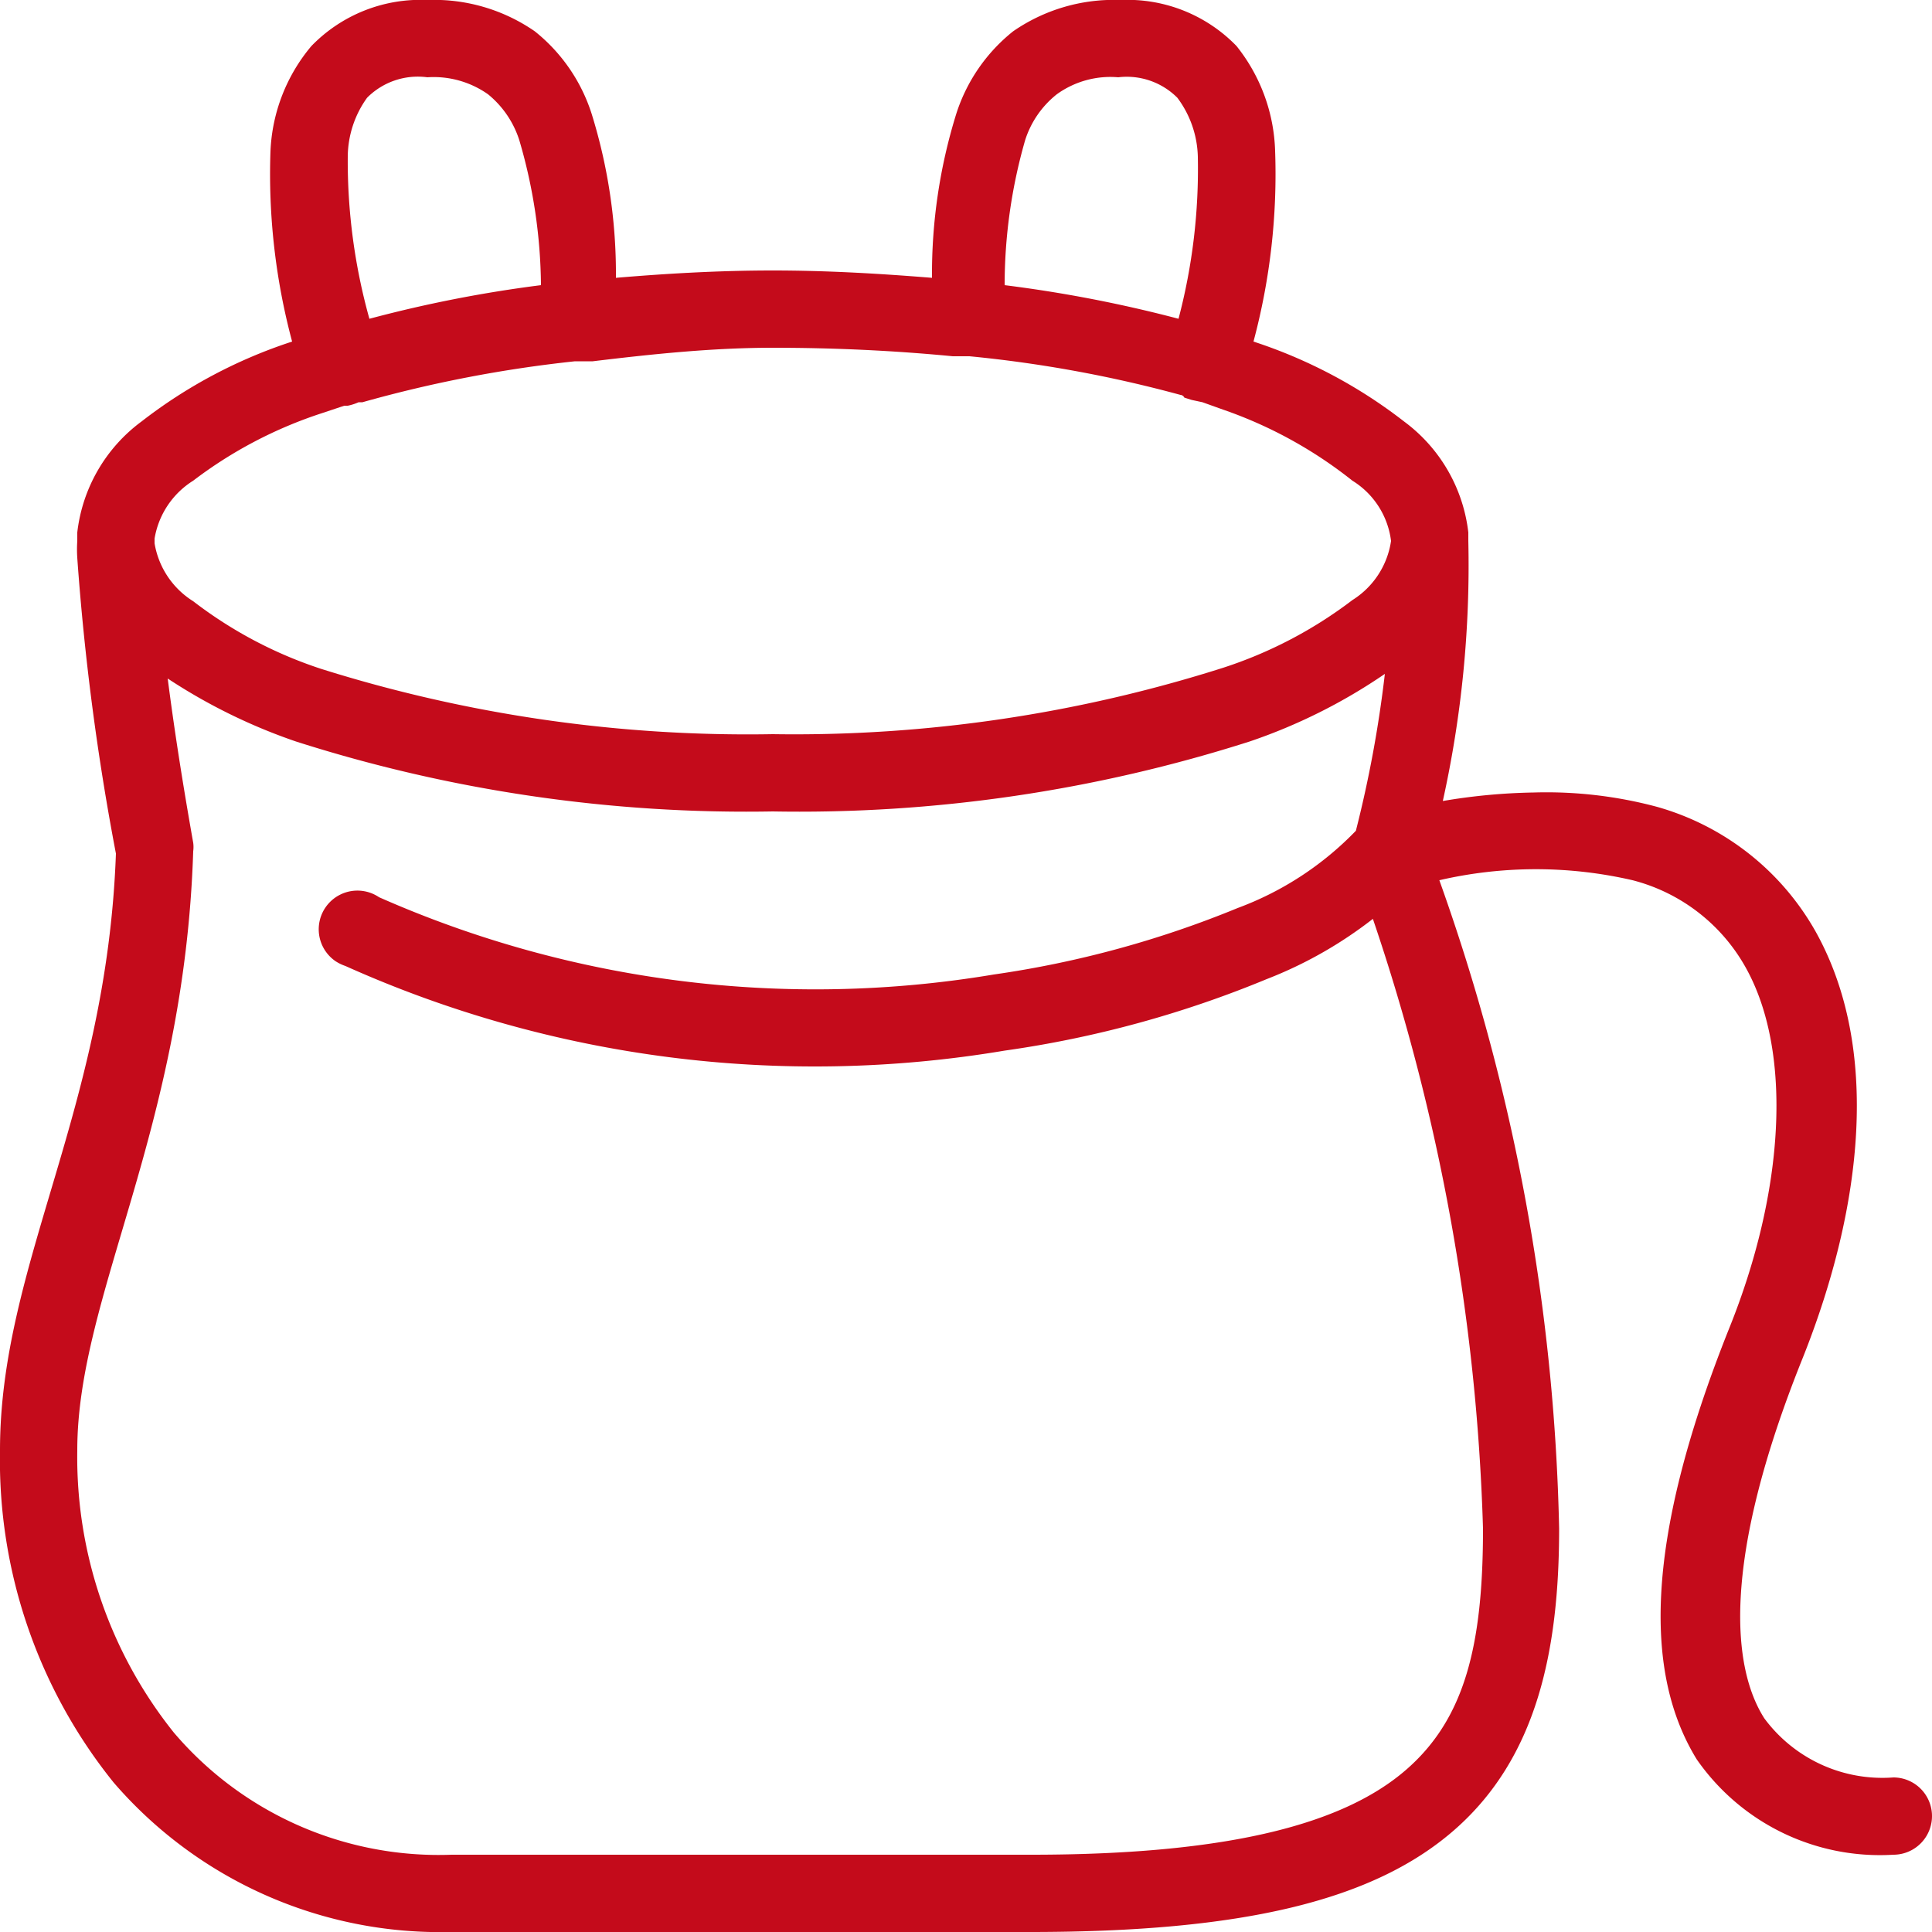 <?xml version="1.0" encoding="UTF-8"?> <svg xmlns="http://www.w3.org/2000/svg" id="Layer_1" data-name="Layer 1" viewBox="0 0 50 50.01"><defs><style>.cls-1{fill:#c40b1b;}</style></defs><title>Icono-Rojo-Bolsa-Bonificacion</title><g id="Layer_2" data-name="Layer 2"><g id="Layer_1-2" data-name="Layer 1-2"><path class="cls-1" d="M11.06,0a3.93,3.93,0,0,0-3,1.19A4.52,4.52,0,0,0,7,3.91a16.75,16.75,0,0,0,.56,4.93,12.84,12.84,0,0,0-3.9,2.07A4.16,4.16,0,0,0,2,13.78V14a3.23,3.23,0,0,0,0,.44,65.61,65.61,0,0,0,1,7.65c-.24,6.64-3,10.63-3,15.44a13.3,13.3,0,0,0,2.94,8.6A11.16,11.16,0,0,0,11.66,50h15c5.47,0,8.89-.8,11-2.66s2.69-4.61,2.69-7.78a53.1,53.1,0,0,0-3.1-16.78,11.11,11.11,0,0,1,5,0,4.69,4.69,0,0,1,2.94,2.28c1.2,2.17,1,5.75-.44,9.32-2.25,5.63-2.16,9-.84,11.15A5.77,5.77,0,0,0,49,48a1,1,0,0,0,0-2,3.8,3.8,0,0,1-3.34-1.53c-.81-1.27-1.15-4,1-9.34,1.56-3.92,2-8,.34-11a6.84,6.84,0,0,0-4.12-3.25,11.06,11.06,0,0,0-3.19-.37,15.44,15.44,0,0,0-2.35.22A28.21,28.21,0,0,0,38,14v-.22a4.16,4.16,0,0,0-1.66-2.87,12.84,12.84,0,0,0-3.9-2.07A16.75,16.75,0,0,0,33,3.91a4.56,4.56,0,0,0-1-2.72A3.93,3.93,0,0,0,29,0a4.58,4.58,0,0,0-2.78.81,4.47,4.47,0,0,0-1.47,2.13,13.94,13.94,0,0,0-.63,4.25C22.76,7.08,21.4,7,20,7s-2.76.08-4.06.19a13.94,13.94,0,0,0-.63-4.25A4.47,4.47,0,0,0,13.84.81,4.58,4.58,0,0,0,11.06,0Zm0,2a2.44,2.44,0,0,1,1.57.44,2.52,2.52,0,0,1,.81,1.19A13.62,13.62,0,0,1,14,7.38a33.49,33.49,0,0,0-4.44.87A15.17,15.17,0,0,1,9,4.06a2.64,2.64,0,0,1,.5-1.53A1.85,1.85,0,0,1,11.06,2ZM28.94,2a1.85,1.85,0,0,1,1.53.53A2.65,2.65,0,0,1,31,4.06a15.22,15.22,0,0,1-.5,4.19A34.37,34.37,0,0,0,26,7.38a13.59,13.59,0,0,1,.53-3.75,2.47,2.47,0,0,1,.82-1.19A2.37,2.37,0,0,1,28.94,2ZM20,9c1.56,0,3.11.07,4.66.22h.43a32.77,32.77,0,0,1,5.46,1,.12.12,0,0,1,.1.07l.19.06.28.06.53.19A11.3,11.3,0,0,1,35,12.44,2.14,2.14,0,0,1,36,14h0a2.18,2.18,0,0,1-1,1.53,11.24,11.24,0,0,1-3.34,1.75A36.62,36.62,0,0,1,20,19,36.78,36.78,0,0,1,8.31,17.31,11.08,11.08,0,0,1,5,15.56a2.19,2.19,0,0,1-1-1.5v-.12a2.19,2.19,0,0,1,1-1.5,11.24,11.24,0,0,1,3.34-1.75l.57-.19H9a1.31,1.31,0,0,0,.28-.09h.1a33.18,33.18,0,0,1,5.5-1.06h.46C16.91,9.16,18.45,9,20,9Zm15.84,8.44a30.87,30.87,0,0,1-.75,4.06,8.21,8.21,0,0,1-3.06,2,26.45,26.45,0,0,1-6.31,1.72,27.93,27.93,0,0,1-15.91-2,1,1,0,0,0-1.12,1.66,1.15,1.15,0,0,0,.25.12A29.66,29.66,0,0,0,26,27.19a27.92,27.92,0,0,0,6.78-1.85,10.85,10.85,0,0,0,2.75-1.56,54,54,0,0,1,2.85,15.78c0,3-.46,4.92-2,6.25S32,48,26.69,48h-15A9,9,0,0,1,4.5,44.84,11.41,11.41,0,0,1,2,37.53c0-4,2.77-8.28,3-15.5a.81.81,0,0,0,0-.22c-.26-1.47-.48-2.85-.66-4.25a14.62,14.62,0,0,0,3.32,1.63A38.29,38.29,0,0,0,20,21a38.29,38.29,0,0,0,12.34-1.81A14.33,14.33,0,0,0,35.84,17.44Z" transform="translate(0 0)"></path></g></g></svg> 